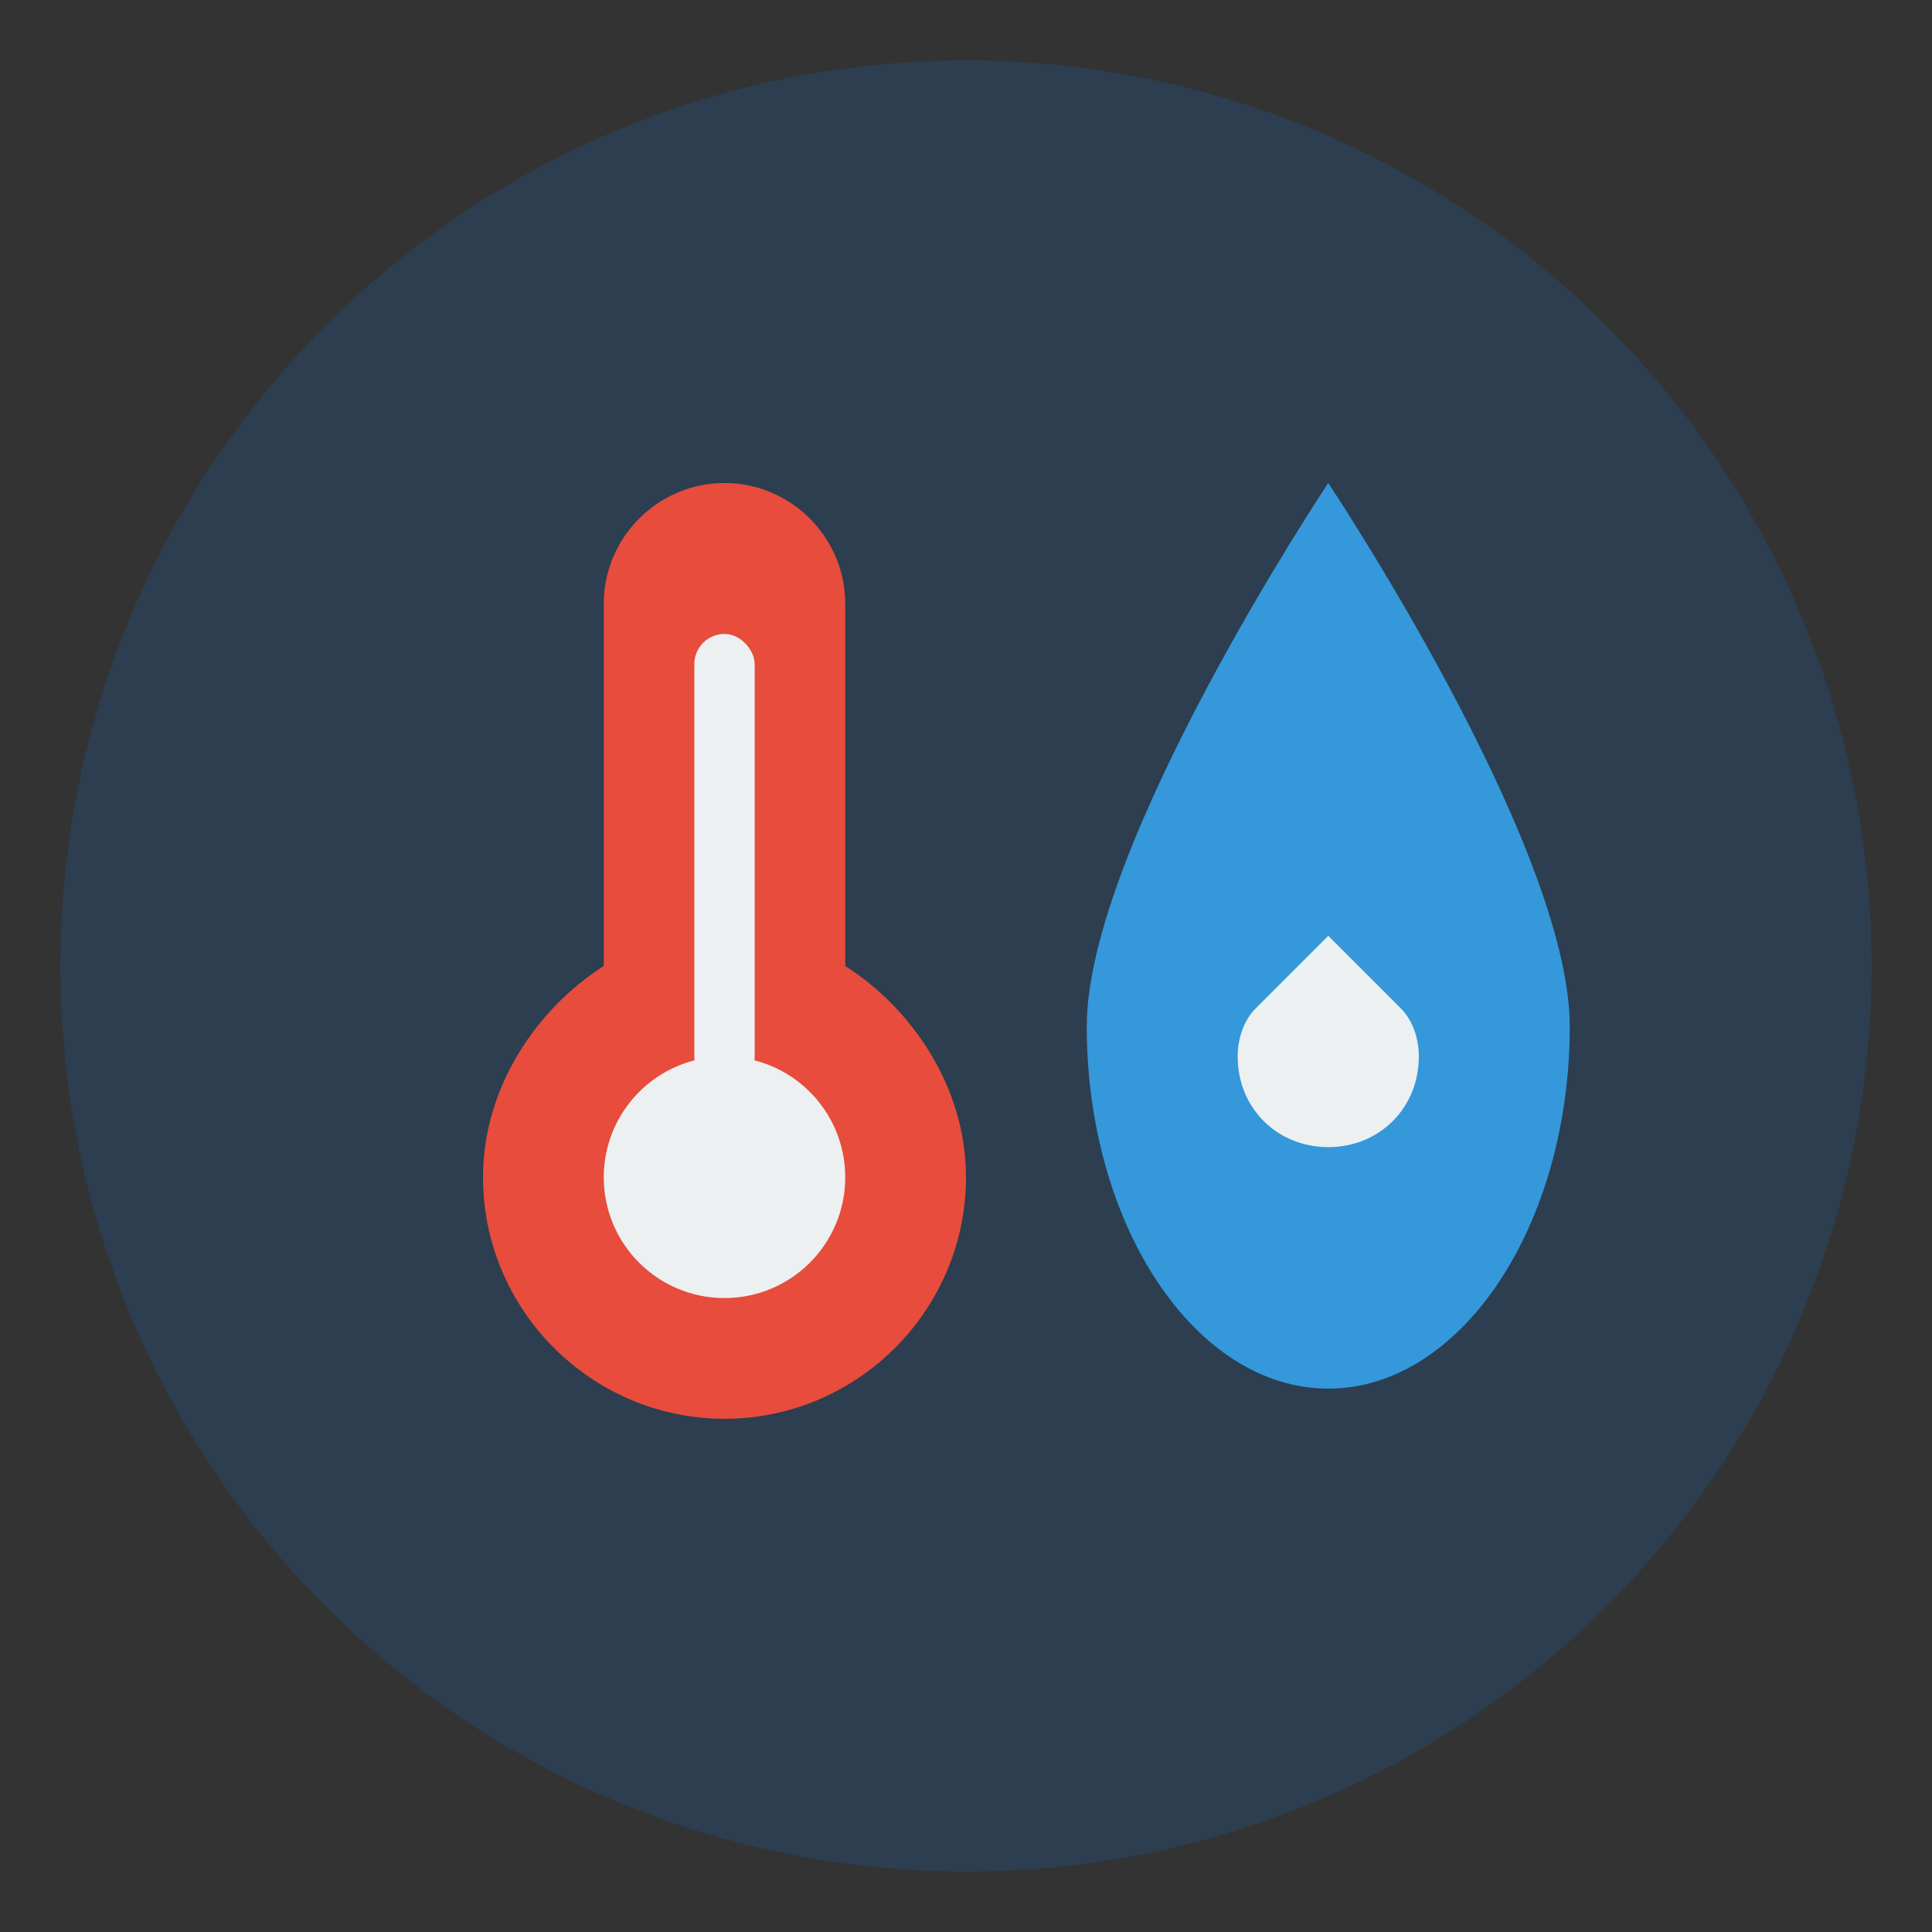 <svg xmlns="http://www.w3.org/2000/svg" viewBox="0 0 64 64" width="64" height="64">
  <rect x="0" y="0" width="64" height="64" fill="#333333" stroke="none"/>
  <!-- Background Circle -->
  <circle cx="32" cy="32" r="30" fill="#2C3E50" />
  
  <!-- Temperature Icon (Left Side) -->
  <g transform="translate(16, 16)">
    <path d="M8,0 C5.8,0 4,1.8 4,4 L4,16 C1.8,17.4 0,20 0,23 C0,27.4 3.6,31 8,31 C12.4,31 16,27.4 16,23 C16,20 14.2,17.4 12,16 L12,4 C12,1.8 10.2,0 8,0 Z" fill="#E74C3C" />
    <circle cx="8" cy="23" r="4" fill="#ECF0F1" />
    <rect x="7" y="5" width="2" height="15" rx="1" fill="#ECF0F1" />
  </g>
  
  <!-- Humidity Icon (Right Side) -->
  <g transform="translate(36, 16)">
    <path d="M8,0 C8,0 0,12 0,18 C0,24.6 3.6,30 8,30 C12.4,30 16,24.6 16,18 C16,12 8,0 8,0 Z" fill="#3498DB" />
    <path d="M8,22 C6.3,22 5,20.7 5,19 C5,18.4 5.2,17.8 5.6,17.4 L8,15 L10.4,17.4 C10.8,17.8 11,18.4 11,19 C11,20.7 9.7,22 8,22 Z" fill="#ECF0F1" />
  </g>
</svg>